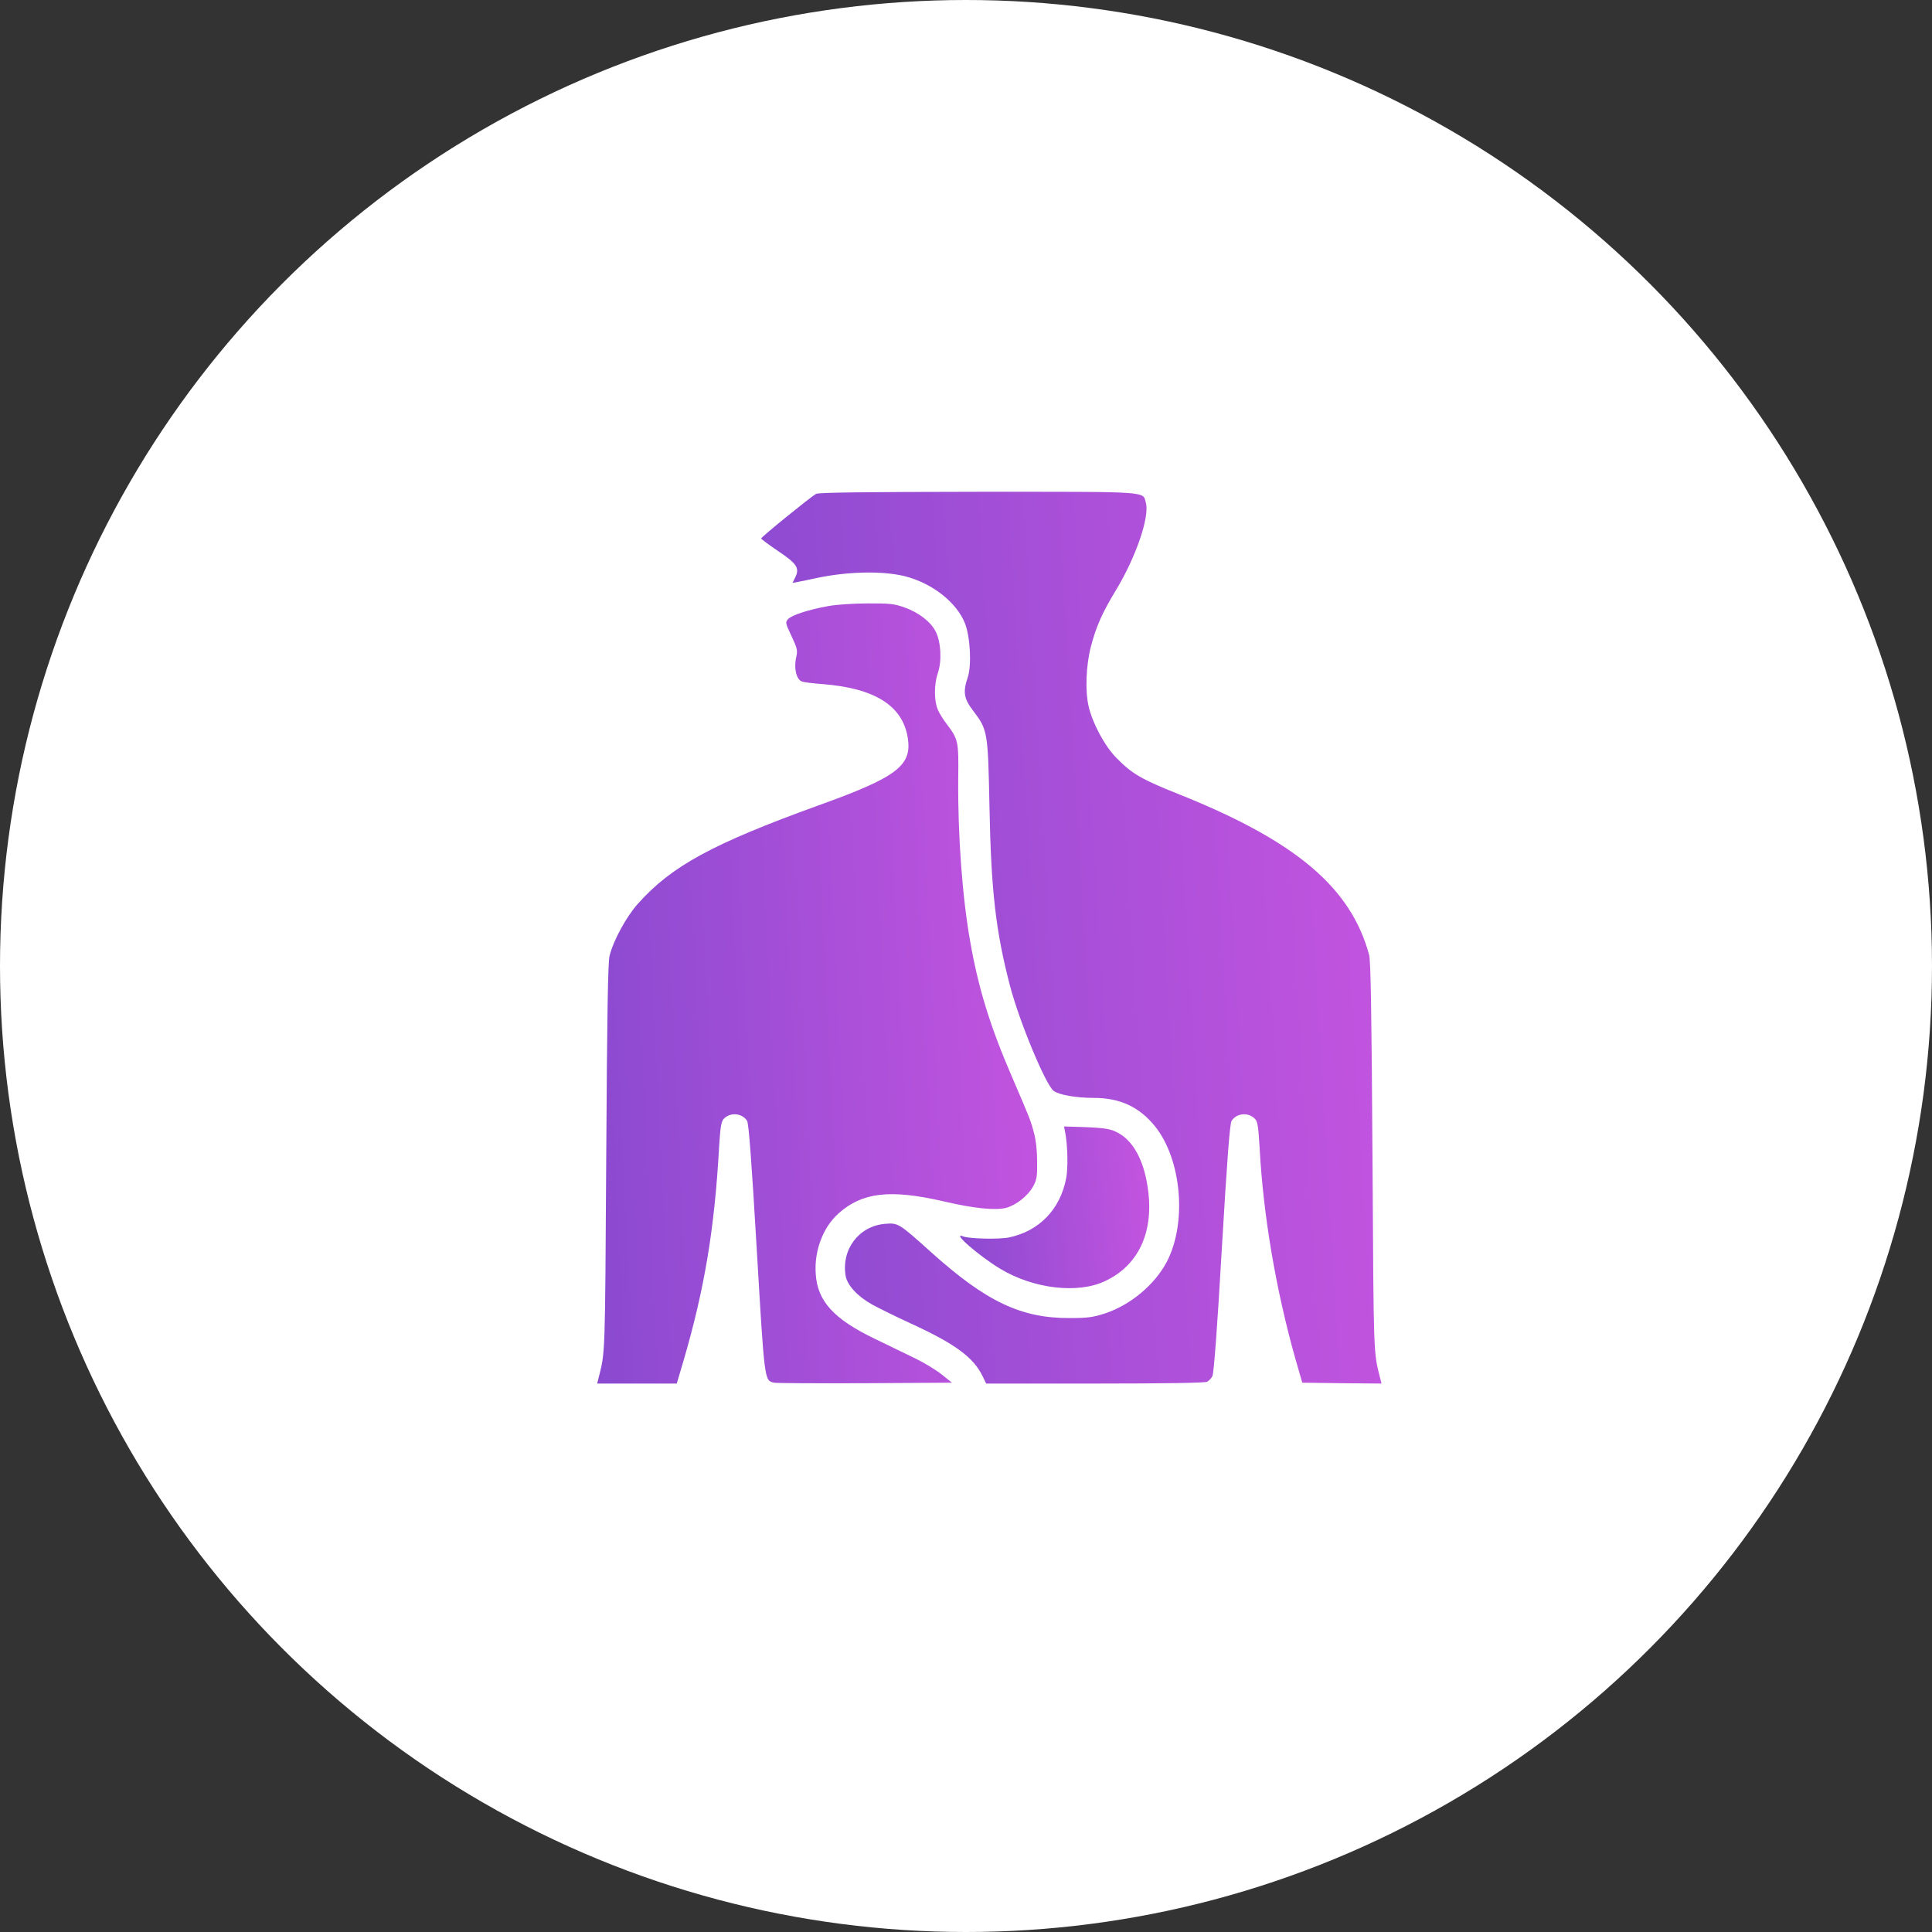 <svg width="55" height="55" viewBox="0 0 55 55" fill="none" xmlns="http://www.w3.org/2000/svg">
<rect x="0" y="0" width="55" height="55" fill="#333333" stroke="none"/>
<circle cx="27.5" cy="27.5" r="27.5" fill="white"/>
<path d="M23.23 14.06C23.066 14.154 21.668 15.289 21.668 15.329C21.673 15.349 21.886 15.508 22.149 15.686C22.689 16.048 22.769 16.172 22.64 16.435L22.561 16.593L22.724 16.564C22.808 16.549 23.041 16.499 23.23 16.459C24.127 16.266 25.129 16.246 25.764 16.405C26.542 16.603 27.241 17.154 27.474 17.754C27.623 18.145 27.663 18.949 27.549 19.286C27.41 19.692 27.439 19.886 27.692 20.218C28.119 20.783 28.124 20.808 28.168 22.95C28.213 25.37 28.347 26.505 28.753 28.067C29.026 29.103 29.775 30.898 29.998 31.057C30.157 31.171 30.637 31.255 31.138 31.255C31.887 31.255 32.437 31.513 32.884 32.068C33.642 33.015 33.796 34.825 33.211 35.931C32.864 36.58 32.18 37.151 31.461 37.389C31.123 37.498 30.975 37.522 30.469 37.522C29.071 37.532 28.074 37.056 26.502 35.643C25.585 34.82 25.57 34.81 25.198 34.84C24.454 34.9 23.949 35.564 24.073 36.318C24.117 36.585 24.41 36.903 24.817 37.131C24.985 37.225 25.486 37.473 25.937 37.681C27.192 38.256 27.712 38.643 27.97 39.173L28.074 39.387H31.173C33.186 39.387 34.302 39.367 34.361 39.337C34.416 39.307 34.485 39.238 34.515 39.173C34.555 39.104 34.654 37.795 34.783 35.544C34.936 32.956 35.011 31.989 35.06 31.91C35.204 31.681 35.546 31.657 35.73 31.855C35.804 31.934 35.824 32.093 35.859 32.683C35.963 34.612 36.325 36.729 36.88 38.693L37.073 39.362L38.204 39.377L39.329 39.387L39.295 39.253C39.096 38.469 39.106 38.697 39.072 32.941C39.047 28.855 39.022 27.353 38.977 27.189C38.462 25.265 36.885 23.937 33.543 22.603C32.492 22.186 32.219 22.023 31.778 21.572C31.446 21.234 31.099 20.585 30.99 20.104C30.89 19.668 30.915 18.954 31.054 18.413C31.203 17.843 31.371 17.456 31.768 16.802C32.338 15.86 32.73 14.714 32.621 14.318C32.527 13.98 32.834 14 27.841 14C24.534 14.005 23.304 14.02 23.23 14.06Z" fill="url(#paint0_linear_6912_4099)"/>
<path d="M23.585 17.253C23.029 17.352 22.538 17.511 22.434 17.625C22.355 17.714 22.355 17.734 22.534 18.111C22.702 18.473 22.712 18.512 22.662 18.73C22.598 19.033 22.672 19.34 22.826 19.4C22.886 19.425 23.148 19.454 23.406 19.474C24.894 19.588 25.692 20.084 25.841 20.996C25.97 21.795 25.543 22.122 23.307 22.925C20.282 24.021 19.122 24.651 18.165 25.722C17.833 26.089 17.461 26.773 17.352 27.214C17.307 27.402 17.283 28.831 17.258 32.966C17.223 38.697 17.233 38.469 17.035 39.248L17 39.387H18.131H19.266L19.454 38.752C20.054 36.704 20.342 34.984 20.471 32.658C20.506 32.093 20.53 31.934 20.6 31.855C20.778 31.657 21.125 31.681 21.269 31.91C21.314 31.984 21.393 33 21.542 35.544C21.765 39.342 21.76 39.297 22.033 39.362C22.092 39.377 23.257 39.382 24.621 39.377L27.1 39.362L26.803 39.124C26.639 38.995 26.307 38.792 26.059 38.673C25.816 38.554 25.29 38.301 24.894 38.108C23.738 37.552 23.272 37.041 23.223 36.273C23.173 35.614 23.426 34.944 23.867 34.547C24.542 33.943 25.335 33.848 26.862 34.2C27.725 34.404 28.345 34.463 28.647 34.384C28.93 34.304 29.257 34.047 29.406 33.784C29.515 33.586 29.53 33.506 29.525 33.065C29.525 32.767 29.49 32.44 29.435 32.252C29.351 31.919 29.316 31.835 28.811 30.66C28.196 29.242 27.859 28.156 27.626 26.842C27.393 25.538 27.264 23.763 27.279 22.157C27.293 21.11 27.279 21.046 26.956 20.619C26.857 20.491 26.738 20.302 26.698 20.203C26.589 19.95 26.589 19.484 26.698 19.162C26.817 18.815 26.788 18.279 26.639 17.982C26.495 17.699 26.153 17.436 25.751 17.293C25.454 17.188 25.335 17.174 24.695 17.178C24.299 17.178 23.798 17.213 23.585 17.253Z" fill="url(#paint1_linear_6912_4099)"/>
<path d="M30.321 32.222C30.395 32.599 30.41 33.253 30.351 33.546C30.182 34.428 29.582 35.048 28.725 35.227C28.442 35.286 27.589 35.267 27.416 35.197C27.069 35.058 27.877 35.762 28.482 36.124C29.424 36.69 30.683 36.838 31.457 36.471C32.389 36.035 32.83 35.123 32.691 33.938C32.597 33.134 32.319 32.559 31.898 32.291C31.655 32.138 31.501 32.108 30.782 32.083L30.291 32.068L30.321 32.222Z" fill="url(#paint2_linear_6912_4099)"/>
<defs>
<linearGradient id="paint0_linear_6912_4099" x1="19.423" y1="29.049" x2="41.541" y2="27.734" gradientUnits="userSpaceOnUse">
<stop stop-color="#8549CF"/>
<stop offset="1" stop-color="#C955E1"/>
</linearGradient>
<linearGradient id="paint1_linear_6912_4099" x1="15.408" y1="30.343" x2="31.113" y2="29.586" gradientUnits="userSpaceOnUse">
<stop stop-color="#8549CF"/>
<stop offset="1" stop-color="#C955E1"/>
</linearGradient>
<linearGradient id="paint2_linear_6912_4099" x1="26.648" y1="34.797" x2="33.347" y2="34.128" gradientUnits="userSpaceOnUse">
<stop stop-color="#8549CF"/>
<stop offset="1" stop-color="#C955E1"/>
</linearGradient>
</defs>
</svg>
